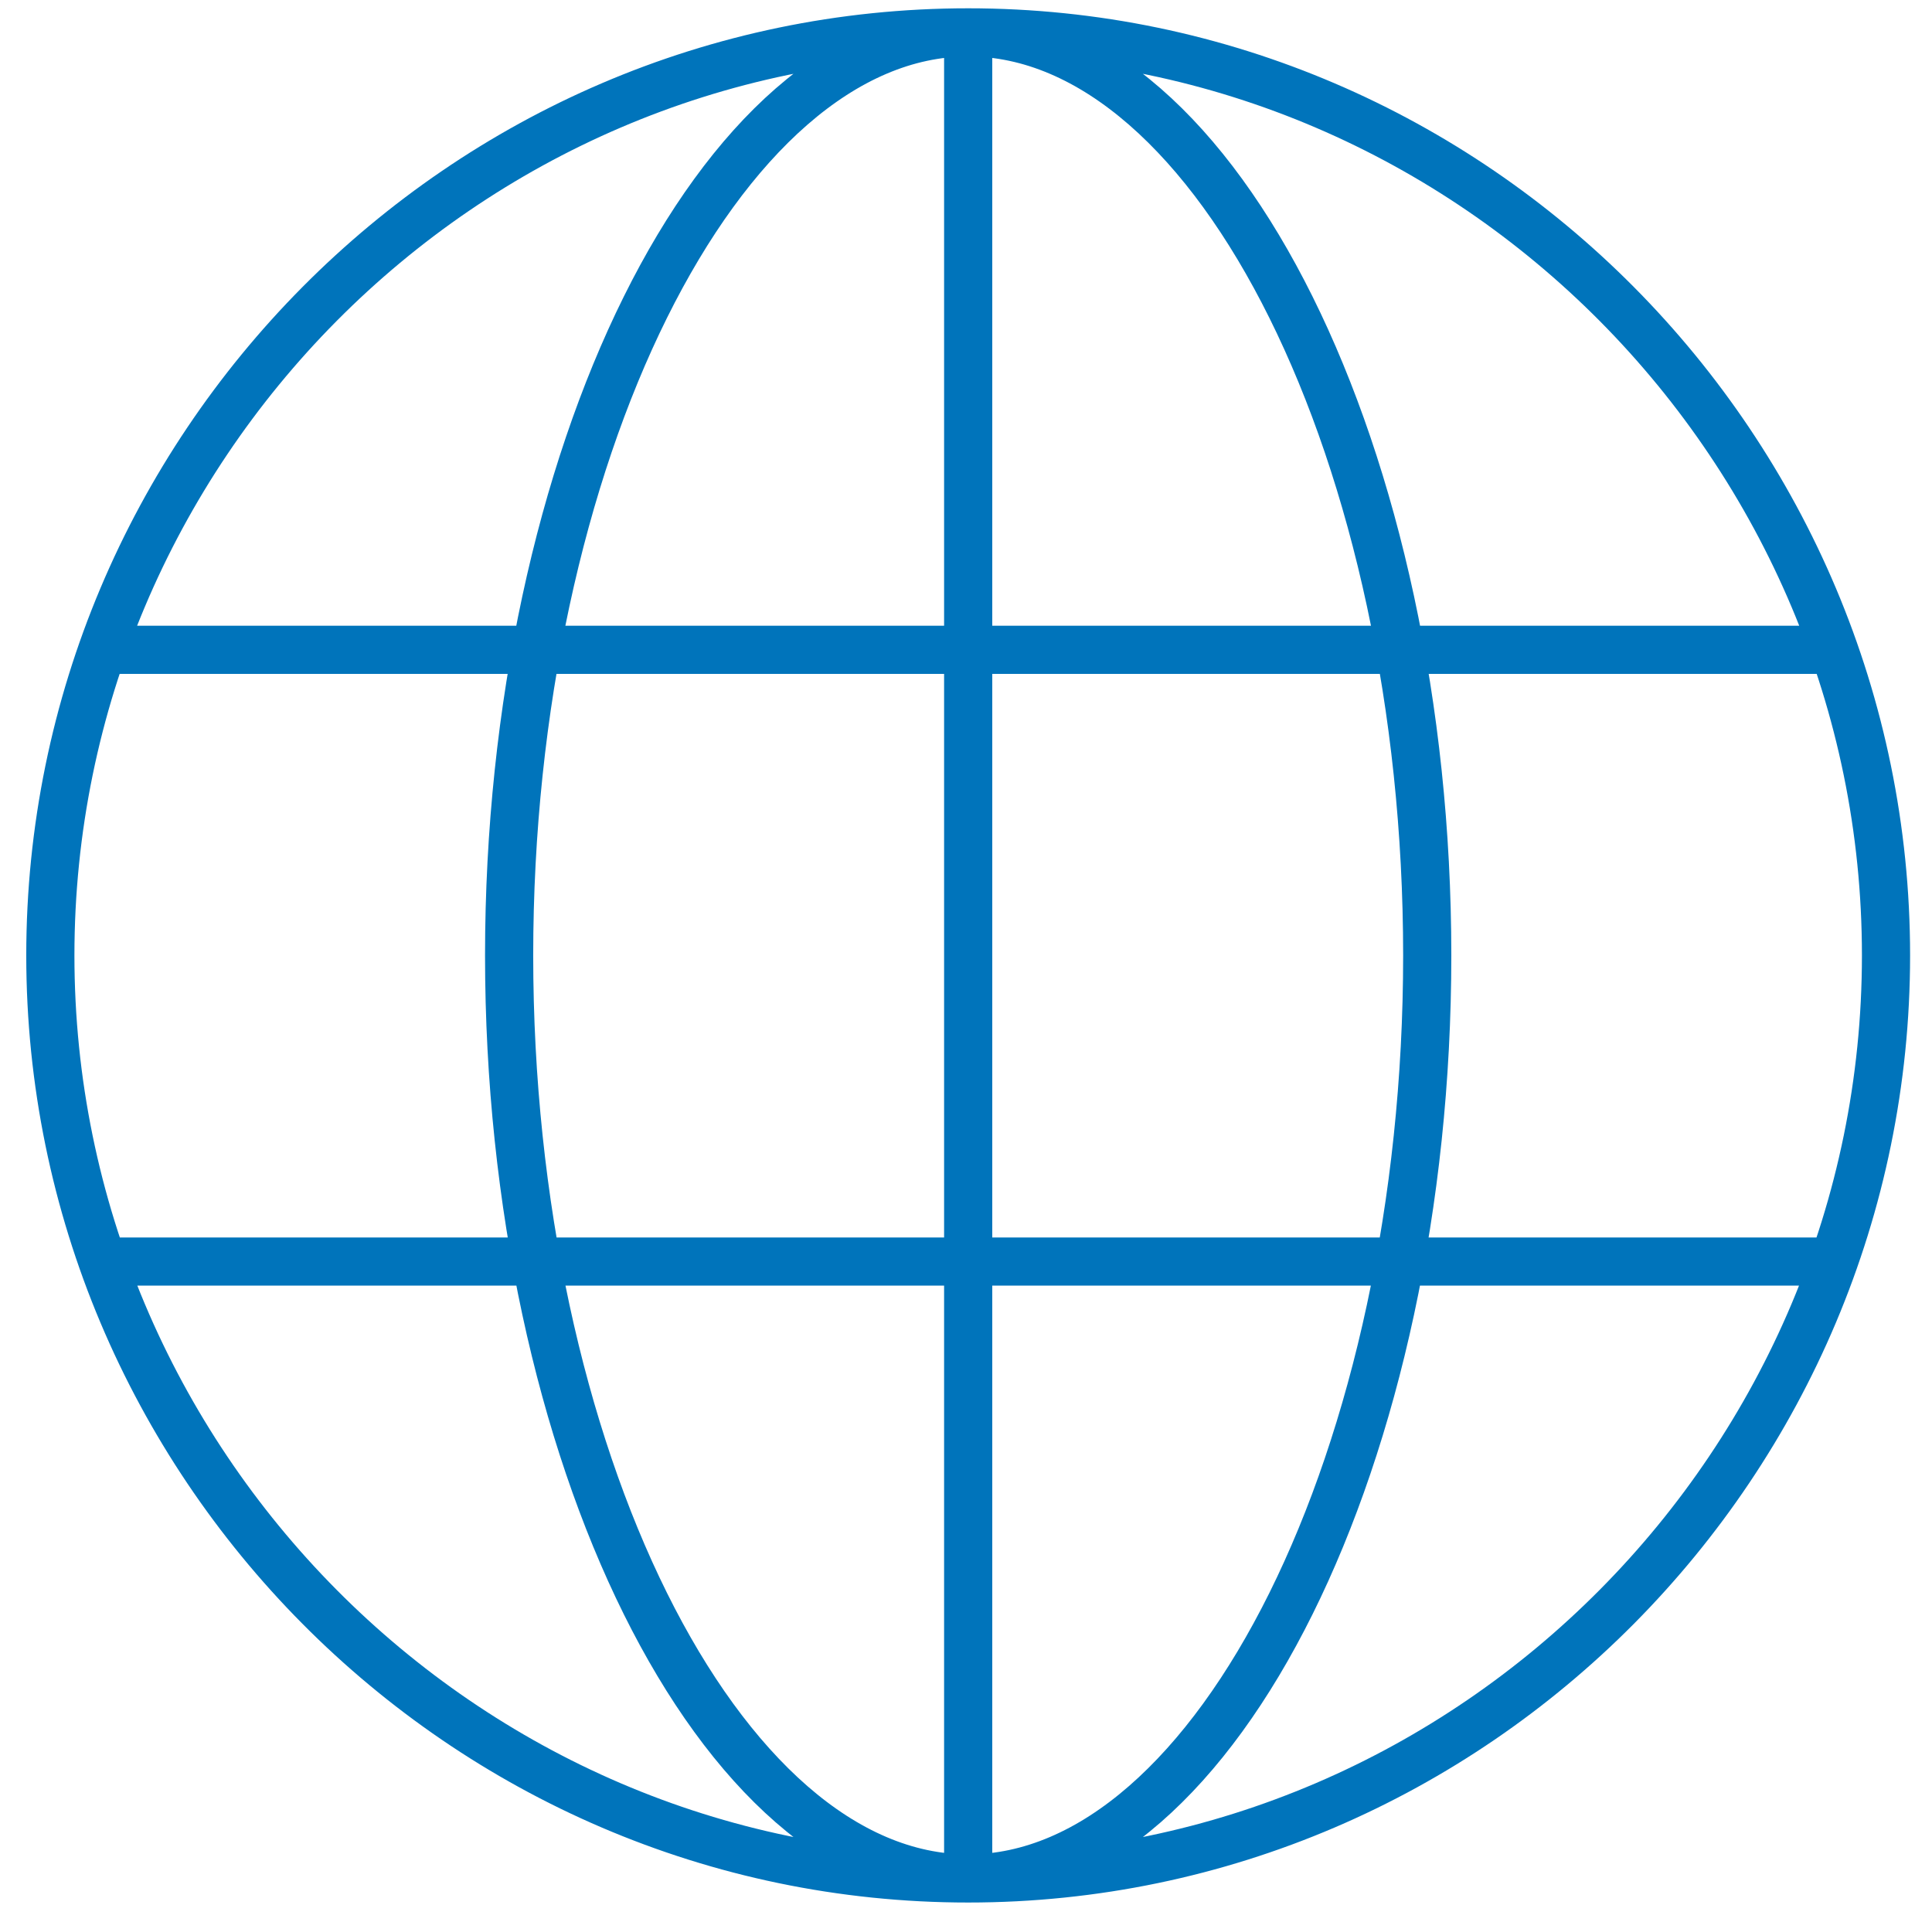 <svg width="71" height="70" viewBox="0 0 71 70" fill="none" xmlns="http://www.w3.org/2000/svg">
<path d="M3.77 46.36H67.38M3.77 23.88H67.38M35.58 69.03C26.44 69.03 18.71 53.4 18.71 35.11C18.71 16.82 26.44 1.19 35.58 1.19M35.58 69.03C44.72 69.03 52.45 53.4 52.45 35.11C52.45 16.82 44.72 1.19 35.58 1.19M35.58 69.03V1.2M35.58 69.03C16.98 69.03 1.85 53.71 1.85 35.11C1.85 16.51 16.98 1.19 35.58 1.19M35.58 69.03C54.18 69.03 69.31 53.71 69.31 35.11C69.31 16.51 54.18 1.19 35.58 1.19" stroke="#0074BB" stroke-width="1.77" stroke-miterlimit="10"/>
</svg>
